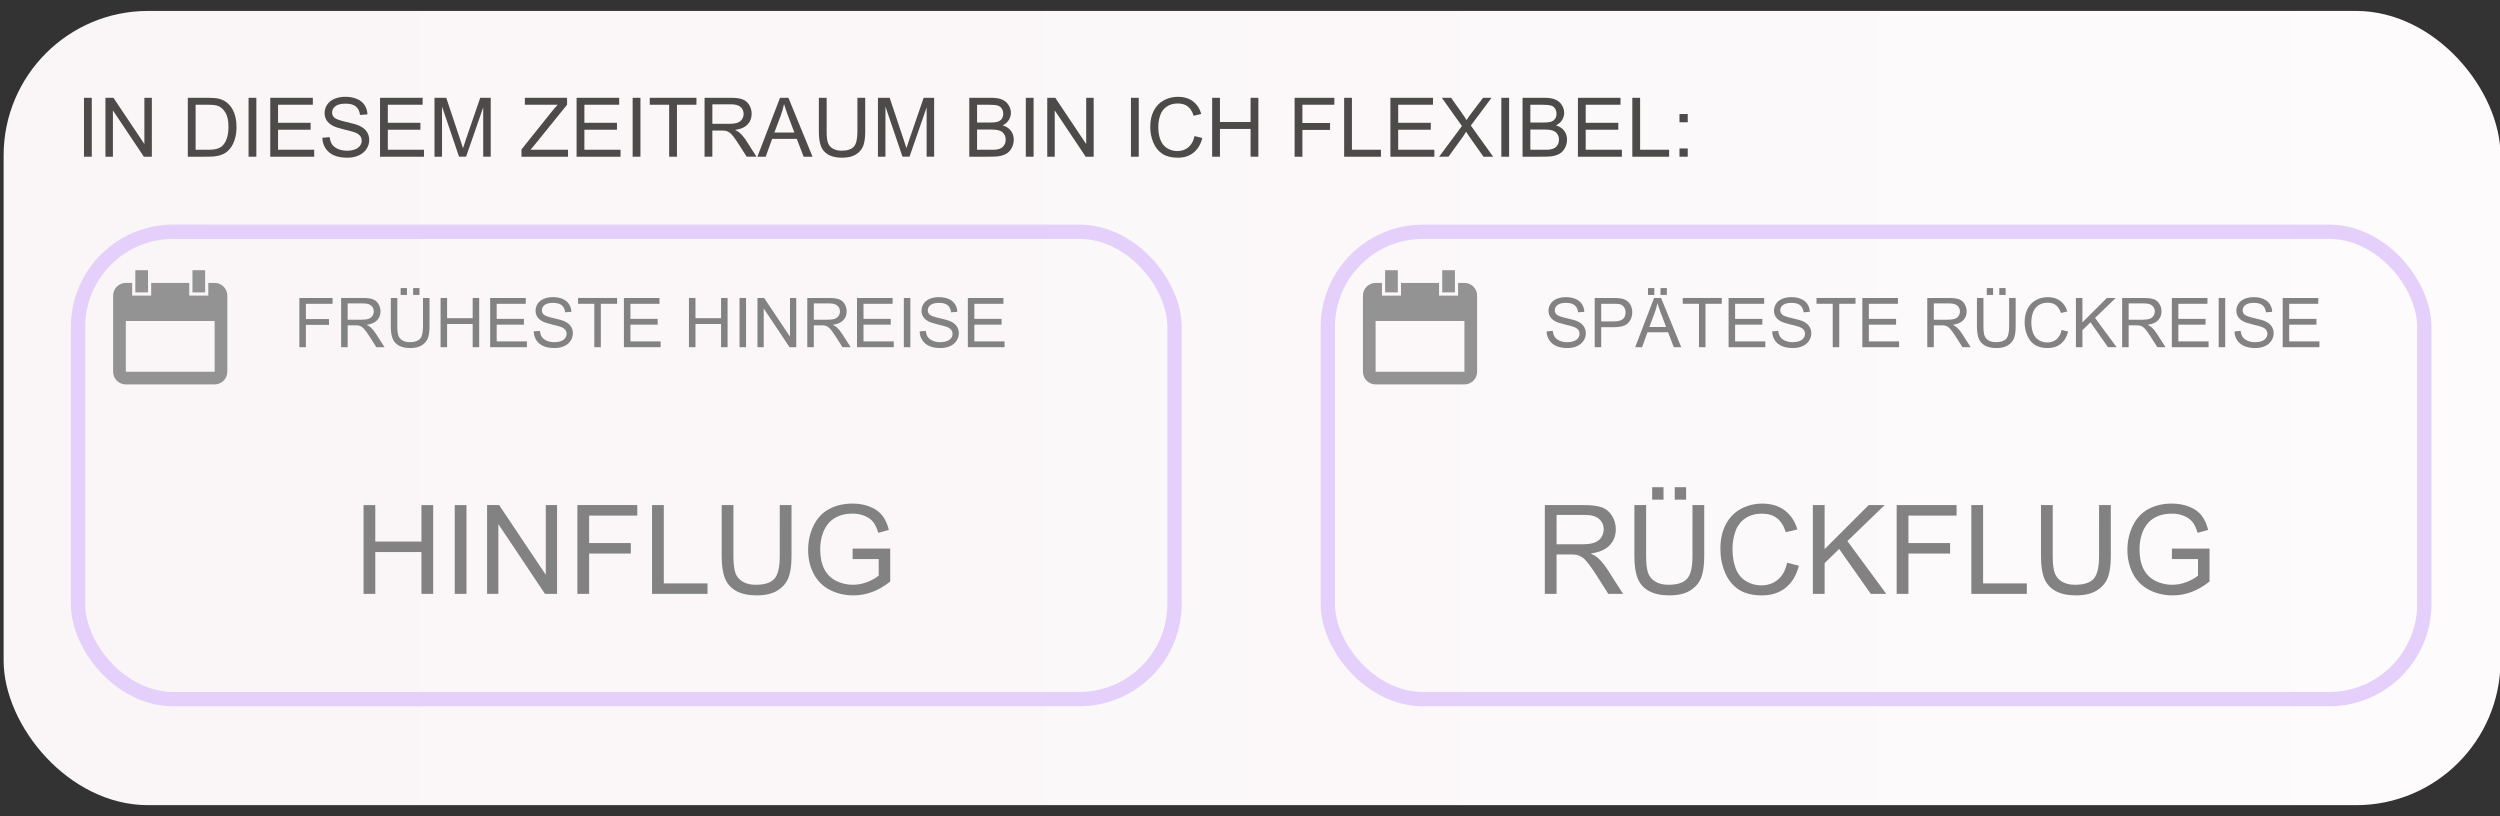 <?xml version="1.0" encoding="UTF-8" standalone="no"?>
<!-- Created with Inkscape (http://www.inkscape.org/) -->

<svg
   width="98mm"
   height="32mm"
   viewBox="0 0 98 32"
   version="1.1"
   id="svg8"
   inkscape:version="1.1 (c68e22c387, 2021-05-23)"
   sodipodi:docname="help1.svg"
   xmlns:inkscape="http://www.inkscape.org/namespaces/inkscape"
   xmlns:sodipodi="http://sodipodi.sourceforge.net/DTD/sodipodi-0.dtd"
   xmlns:xlink="http://www.w3.org/1999/xlink"
   xmlns="http://www.w3.org/2000/svg"
   xmlns:svg="http://www.w3.org/2000/svg"
   xmlns:rdf="http://www.w3.org/1999/02/22-rdf-syntax-ns#"
   xmlns:cc="http://creativecommons.org/ns#"
   xmlns:dc="http://purl.org/dc/elements/1.1/">
  <rect x="0" y="0" width="98" height="32" fill="#333333" stroke="none"/>
  <defs
     id="defs2">
    <linearGradient
       inkscape:collect="always"
       id="linearGradient23584">
      <stop
         style="stop-color:#faf5f7;stop-opacity:1"
         offset="0"
         id="stop23580" />
      <stop
         style="stop-color:#fdfbfc;stop-opacity:1"
         offset="1"
         id="stop23582" />
    </linearGradient>
    <rect
       x="65.714"
       y="-460.357"
       width="442.5"
       height="30.357"
       id="rect2513" />
    <pattern
       id="EMFhbasepattern"
       patternUnits="userSpaceOnUse"
       width="6"
       height="6"
       x="0"
       y="0" />
    <pattern
       id="EMFhbasepattern-3"
       patternUnits="userSpaceOnUse"
       width="6"
       height="6"
       x="0"
       y="0" />
    <rect
       x="65.714"
       y="-460.357"
       width="442.5"
       height="30.357"
       id="rect14352" />
    <rect
       x="65.714"
       y="-460.357"
       width="442.5"
       height="30.357"
       id="rect15695" />
    <rect
       x="65.714"
       y="-460.357"
       width="442.5"
       height="30.357"
       id="rect15873" />
    <rect
       x="65.714"
       y="-460.357"
       width="442.5"
       height="30.357"
       id="rect15875" />
    <linearGradient
       inkscape:collect="always"
       xlink:href="#linearGradient23584"
       id="linearGradient23586"
       x1="0.422"
       y1="281.925"
       x2="98.394"
       y2="281.925"
       gradientUnits="userSpaceOnUse"
       gradientTransform="matrix(1.72,0,0,1.72,13.114,-308.919)" />
  </defs>
  <sodipodi:namedview
     id="base"
     pagecolor="#ffffff"
     bordercolor="#666666"
     borderopacity="1.0"
     inkscape:pageopacity="0.0"
     inkscape:pageshadow="2"
     inkscape:zoom="2.8"
     inkscape:cx="106.78571"
     inkscape:cy="113.39286"
     inkscape:document-units="mm"
     inkscape:current-layer="layer1"
     showgrid="false"
     inkscape:window-width="2560"
     inkscape:window-height="1377"
     inkscape:window-x="-8"
     inkscape:window-y="-8"
     inkscape:window-maximized="1"
     showguides="true"
     inkscape:guide-bbox="true"
     inkscape:pagecheckerboard="0"
     inkscape:snap-global="false" />
  <g
     inkscape:label="Ebene 1"
     inkscape:groupmode="layer"
     id="layer1"
     transform="translate(0,-266)">
    <g
       id="g28250"
       transform="matrix(0.581,0,0,0.581,-7.899,179.823)">
      <rect
         style="fill:url(#linearGradient23586);fill-opacity:1;stroke:none;stroke-width:1.659;stroke-linecap:round;stroke-linejoin:round;stroke-opacity:1;paint-order:fill markers stroke"
         id="rect19677"
         width="168.464"
         height="53.587"
         x="13.84"
         y="149.063"
         ry="9.749" />
      <path
         id="path10394"
         d="m 28.077,167.413 h -0.428 v 0.856 H 26.364 v -0.856 h -2.568 v 0.856 h -1.284 v -0.856 h -0.428 c -0.471,0 -0.856,0.385 -0.856,0.856 v 5.137 c 0,0.471 0.385,0.856 0.856,0.856 h 5.993 c 0.471,0 0.856,-0.385 0.856,-0.856 v -5.137 c 0,-0.471 -0.385,-0.856 -0.856,-0.856 z m 0,5.993 h -5.993 v -3.424 h 5.993 z m -4.494,-6.849 H 22.726 v 1.498 h 0.856 z m 3.853,0 h -0.856 v 1.498 h 0.856 z"
         inkscape:connector-curvature="0"
         style="fill:#939393;fill-opacity:1;stroke-width:0.428" />
      <g
         aria-label="IN DIESEM ZEITRAUM BIN ICH FLEXIBEL:"
         transform="matrix(0.347,0,0,0.347,-4.059,313.641)"
         id="text2511"
         style="font-weight:300;font-size:16px;line-height:1.25;font-family:Nunito;-inkscape-font-specification:'Nunito Light';letter-spacing:0px;word-spacing:0px;white-space:pre;shape-inside:url(#rect2513);fill:#4d4a4a">
        <path
           d="m 67.207,-445.945 v -11.453 h 1.516 v 11.453 z"
           style="font-weight:normal;font-family:Arial;-inkscape-font-specification:Arial"
           id="path28674" />
        <path
           d="m 71.379,-445.945 v -11.453 h 1.555 l 6.016,8.992 v -8.992 h 1.453 v 11.453 h -1.555 l -6.016,-9 v 9 z"
           style="font-weight:normal;font-family:Arial;-inkscape-font-specification:Arial"
           id="path28676" />
        <path
           d="m 87.395,-445.945 v -11.453 h 3.945 q 1.336,0 2.039,0.164 0.984,0.227 1.68,0.82 0.906,0.766 1.352,1.961 0.453,1.188 0.453,2.719 0,1.305 -0.305,2.312 -0.305,1.008 -0.781,1.672 -0.477,0.656 -1.047,1.039 -0.562,0.375 -1.367,0.57 -0.797,0.195 -1.836,0.195 z m 1.516,-1.352 h 2.445 q 1.133,0 1.773,-0.211 0.648,-0.211 1.031,-0.594 0.539,-0.539 0.836,-1.445 0.305,-0.914 0.305,-2.211 0,-1.797 -0.594,-2.758 -0.586,-0.969 -1.43,-1.297 -0.609,-0.234 -1.961,-0.234 h -2.406 z"
           style="font-weight:normal;font-family:Arial;-inkscape-font-specification:Arial"
           id="path28678" />
        <path
           d="m 99.207,-445.945 v -11.453 h 1.516 v 11.453 z"
           style="font-weight:normal;font-family:Arial;-inkscape-font-specification:Arial"
           id="path28680" />
        <path
           d="m 103.426,-445.945 v -11.453 h 8.281 v 1.352 h -6.766 v 3.508 h 6.336 v 1.344 h -6.336 v 3.898 h 7.031 v 1.352 z"
           style="font-weight:normal;font-family:Arial;-inkscape-font-specification:Arial"
           id="path28682" />
        <path
           d="m 113.551,-449.625 1.43,-0.125 q 0.102,0.859 0.469,1.414 0.375,0.547 1.156,0.891 0.781,0.336 1.758,0.336 0.867,0 1.531,-0.258 0.664,-0.258 0.984,-0.703 0.328,-0.453 0.328,-0.984 0,-0.539 -0.312,-0.938 -0.312,-0.406 -1.031,-0.68 -0.461,-0.18 -2.039,-0.555 -1.578,-0.383 -2.211,-0.719 -0.82,-0.43 -1.227,-1.062 -0.398,-0.641 -0.398,-1.43 0,-0.867 0.492,-1.617 0.492,-0.758 1.438,-1.148 0.945,-0.391 2.102,-0.391 1.273,0 2.242,0.414 0.977,0.406 1.5,1.203 0.523,0.797 0.562,1.805 l -1.453,0.109 q -0.117,-1.086 -0.797,-1.641 -0.672,-0.555 -1.992,-0.555 -1.375,0 -2.008,0.508 -0.625,0.5 -0.625,1.211 0,0.617 0.445,1.016 0.438,0.398 2.281,0.82 1.852,0.414 2.539,0.727 1,0.461 1.477,1.172 0.477,0.703 0.477,1.625 0,0.914 -0.523,1.727 -0.523,0.805 -1.508,1.258 -0.977,0.445 -2.203,0.445 -1.555,0 -2.609,-0.453 -1.047,-0.453 -1.648,-1.359 -0.594,-0.914 -0.625,-2.062 z"
           style="font-weight:normal;font-family:Arial;-inkscape-font-specification:Arial"
           id="path28684" />
        <path
           d="m 124.77,-445.945 v -11.453 h 8.281 v 1.352 h -6.766 v 3.508 h 6.336 v 1.344 h -6.336 v 3.898 h 7.031 v 1.352 z"
           style="font-weight:normal;font-family:Arial;-inkscape-font-specification:Arial"
           id="path28686" />
        <path
           d="m 135.363,-445.945 v -11.453 h 2.281 l 2.711,8.109 q 0.375,1.133 0.547,1.695 0.195,-0.625 0.609,-1.836 l 2.742,-7.969 h 2.039 v 11.453 h -1.461 v -9.586 l -3.328,9.586 h -1.367 l -3.312,-9.75 v 9.75 z"
           style="font-weight:normal;font-family:Arial;-inkscape-font-specification:Arial"
           id="path28688" />
        <path
           d="m 152.27,-445.945 v -1.406 l 5.867,-7.336 q 0.625,-0.781 1.188,-1.359 h -6.391 v -1.352 h 8.203 v 1.352 l -6.43,7.945 -0.695,0.805 h 7.312 v 1.352 z"
           style="font-weight:normal;font-family:Arial;-inkscape-font-specification:Arial"
           id="path28690" />
        <path
           d="m 162.988,-445.945 v -11.453 h 8.281 v 1.352 h -6.766 v 3.508 h 6.336 v 1.344 h -6.336 v 3.898 h 7.031 v 1.352 z"
           style="font-weight:normal;font-family:Arial;-inkscape-font-specification:Arial"
           id="path28692" />
        <path
           d="m 173.887,-445.945 v -11.453 h 1.516 v 11.453 z"
           style="font-weight:normal;font-family:Arial;-inkscape-font-specification:Arial"
           id="path28694" />
        <path
           d="m 180.988,-445.945 v -10.102 h -3.773 v -1.352 h 9.078 v 1.352 h -3.789 v 10.102 z"
           style="font-weight:normal;font-family:Arial;-inkscape-font-specification:Arial"
           id="path28696" />
        <path
           d="m 187.871,-445.945 v -11.453 h 5.078 q 1.531,0 2.328,0.312 0.797,0.305 1.273,1.086 0.477,0.781 0.477,1.727 0,1.219 -0.789,2.055 -0.789,0.836 -2.438,1.062 0.602,0.289 0.914,0.57 0.664,0.609 1.258,1.523 l 1.992,3.117 h -1.906 l -1.516,-2.383 q -0.664,-1.031 -1.094,-1.578 -0.43,-0.547 -0.773,-0.766 -0.336,-0.219 -0.688,-0.305 -0.258,-0.055 -0.844,-0.055 h -1.758 v 5.086 z m 1.516,-6.398 h 3.258 q 1.039,0 1.625,-0.211 0.586,-0.219 0.891,-0.688 0.305,-0.477 0.305,-1.031 0,-0.812 -0.594,-1.336 -0.586,-0.523 -1.859,-0.523 h -3.625 z"
           style="font-weight:normal;font-family:Arial;-inkscape-font-specification:Arial"
           id="path28698" />
        <path
           d="m 198.145,-445.945 4.398,-11.453 h 1.633 l 4.688,11.453 h -1.727 l -1.336,-3.469 h -4.789 l -1.258,3.469 z m 3.305,-4.703 h 3.883 l -1.195,-3.172 q -0.547,-1.445 -0.812,-2.375 -0.219,1.102 -0.617,2.188 z"
           style="font-weight:normal;font-family:Arial;-inkscape-font-specification:Arial"
           id="path28700" />
        <path
           d="m 217.59,-457.398 h 1.516 v 6.617 q 0,1.727 -0.391,2.742 -0.391,1.016 -1.414,1.656 -1.016,0.633 -2.672,0.633 -1.609,0 -2.633,-0.555 -1.023,-0.555 -1.461,-1.602 -0.438,-1.055 -0.438,-2.875 v -6.617 h 1.516 v 6.609 q 0,1.492 0.273,2.203 0.281,0.703 0.953,1.086 0.68,0.383 1.656,0.383 1.672,0 2.383,-0.758 0.711,-0.758 0.711,-2.914 z"
           style="font-weight:normal;font-family:Arial;-inkscape-font-specification:Arial"
           id="path28702" />
        <path
           d="m 221.582,-445.945 v -11.453 h 2.281 l 2.711,8.109 q 0.375,1.133 0.547,1.695 0.195,-0.625 0.609,-1.836 l 2.742,-7.969 h 2.039 v 11.453 h -1.461 v -9.586 l -3.328,9.586 h -1.367 l -3.312,-9.75 v 9.75 z"
           style="font-weight:normal;font-family:Arial;-inkscape-font-specification:Arial"
           id="path28704" />
        <path
           d="m 239.34,-445.945 v -11.453 h 4.297 q 1.312,0 2.102,0.352 0.797,0.344 1.242,1.07 0.453,0.719 0.453,1.508 0,0.734 -0.398,1.383 -0.398,0.648 -1.203,1.047 1.039,0.305 1.594,1.039 0.562,0.734 0.562,1.734 0,0.805 -0.344,1.5 -0.336,0.688 -0.836,1.062 -0.5,0.375 -1.258,0.57 -0.75,0.188 -1.844,0.188 z m 1.516,-6.641 h 2.477 q 1.008,0 1.445,-0.133 0.578,-0.172 0.867,-0.57 0.297,-0.398 0.297,-1 0,-0.57 -0.273,-1 -0.273,-0.438 -0.781,-0.594 -0.508,-0.164 -1.742,-0.164 h -2.289 z m 0,5.289 h 2.852 q 0.734,0 1.031,-0.055 0.523,-0.094 0.875,-0.312 0.352,-0.219 0.578,-0.633 0.227,-0.422 0.227,-0.969 0,-0.641 -0.328,-1.109 -0.328,-0.477 -0.914,-0.664 -0.578,-0.195 -1.672,-0.195 h -2.648 z"
           style="font-weight:normal;font-family:Arial;-inkscape-font-specification:Arial"
           id="path28706" />
        <path
           d="m 250.332,-445.945 v -11.453 h 1.516 v 11.453 z"
           style="font-weight:normal;font-family:Arial;-inkscape-font-specification:Arial"
           id="path28708" />
        <path
           d="m 254.504,-445.945 v -11.453 h 1.555 l 6.016,8.992 v -8.992 h 1.453 v 11.453 h -1.555 l -6.016,-9 v 9 z"
           style="font-weight:normal;font-family:Arial;-inkscape-font-specification:Arial"
           id="path28710" />
        <path
           d="m 270.777,-445.945 v -11.453 h 1.516 v 11.453 z"
           style="font-weight:normal;font-family:Arial;-inkscape-font-specification:Arial"
           id="path28712" />
        <path
           d="m 283.137,-449.961 1.516,0.383 q -0.477,1.867 -1.719,2.852 -1.234,0.977 -3.023,0.977 -1.852,0 -3.016,-0.75 -1.156,-0.758 -1.766,-2.188 -0.602,-1.43 -0.602,-3.07 0,-1.789 0.68,-3.117 0.688,-1.336 1.945,-2.023 1.266,-0.695 2.781,-0.695 1.719,0 2.891,0.875 1.172,0.875 1.633,2.461 l -1.492,0.352 q -0.398,-1.25 -1.156,-1.82 -0.758,-0.57 -1.906,-0.57 -1.32,0 -2.211,0.633 -0.883,0.633 -1.242,1.703 -0.359,1.062 -0.359,2.195 0,1.461 0.422,2.555 0.43,1.086 1.328,1.625 0.898,0.539 1.945,0.539 1.273,0 2.156,-0.734 0.883,-0.734 1.195,-2.18 z"
           style="font-weight:normal;font-family:Arial;-inkscape-font-specification:Arial"
           id="path28714" />
        <path
           d="m 286.566,-445.945 v -11.453 h 1.516 v 4.703 h 5.953 v -4.703 h 1.516 v 11.453 h -1.516 v -5.398 h -5.953 v 5.398 z"
           style="font-weight:normal;font-family:Arial;-inkscape-font-specification:Arial"
           id="path28716" />
        <path
           d="m 302.598,-445.945 v -11.453 h 7.727 v 1.352 h -6.211 v 3.547 h 5.375 v 1.352 h -5.375 v 5.203 z"
           style="font-weight:normal;font-family:Arial;-inkscape-font-specification:Arial"
           id="path28718" />
        <path
           d="m 312.23,-445.945 v -11.453 h 1.516 v 10.102 h 5.641 v 1.352 z"
           style="font-weight:normal;font-family:Arial;-inkscape-font-specification:Arial"
           id="path28720" />
        <path
           d="m 321.223,-445.945 v -11.453 h 8.281 v 1.352 h -6.766 v 3.508 h 6.336 v 1.344 h -6.336 v 3.898 h 7.031 v 1.352 z"
           style="font-weight:normal;font-family:Arial;-inkscape-font-specification:Arial"
           id="path28722" />
        <path
           d="m 330.699,-445.945 4.43,-5.969 -3.906,-5.484 h 1.805 l 2.078,2.938 q 0.648,0.914 0.922,1.406 0.383,-0.625 0.906,-1.305 l 2.305,-3.039 h 1.648 l -4.023,5.398 4.336,6.055 h -1.875 l -2.883,-4.086 q -0.242,-0.352 -0.5,-0.766 -0.383,0.625 -0.547,0.859 l -2.875,3.992 z"
           style="font-weight:normal;font-family:Arial;-inkscape-font-specification:Arial"
           id="path28724" />
        <path
           d="m 342.793,-445.945 v -11.453 h 1.516 v 11.453 z"
           style="font-weight:normal;font-family:Arial;-inkscape-font-specification:Arial"
           id="path28726" />
        <path
           d="m 346.918,-445.945 v -11.453 h 4.297 q 1.312,0 2.102,0.352 0.797,0.344 1.242,1.07 0.453,0.719 0.453,1.508 0,0.734 -0.398,1.383 -0.398,0.648 -1.203,1.047 1.039,0.305 1.594,1.039 0.562,0.734 0.562,1.734 0,0.805 -0.344,1.5 -0.336,0.688 -0.836,1.062 -0.5,0.375 -1.258,0.57 -0.75,0.188 -1.844,0.188 z m 1.516,-6.641 h 2.477 q 1.008,0 1.445,-0.133 0.578,-0.172 0.867,-0.57 0.297,-0.398 0.297,-1 0,-0.57 -0.273,-1 -0.273,-0.438 -0.781,-0.594 -0.508,-0.164 -1.742,-0.164 h -2.289 z m 0,5.289 h 2.852 q 0.734,0 1.031,-0.055 0.523,-0.094 0.875,-0.312 0.352,-0.219 0.578,-0.633 0.227,-0.422 0.227,-0.969 0,-0.641 -0.328,-1.109 -0.328,-0.477 -0.914,-0.664 -0.578,-0.195 -1.672,-0.195 h -2.648 z"
           style="font-weight:normal;font-family:Arial;-inkscape-font-specification:Arial"
           id="path28728" />
        <path
           d="m 357.684,-445.945 v -11.453 h 8.281 v 1.352 h -6.766 v 3.508 h 6.336 v 1.344 h -6.336 v 3.898 h 7.031 v 1.352 z"
           style="font-weight:normal;font-family:Arial;-inkscape-font-specification:Arial"
           id="path28730" />
        <path
           d="m 368.262,-445.945 v -11.453 h 1.516 v 10.102 h 5.641 v 1.352 z"
           style="font-weight:normal;font-family:Arial;-inkscape-font-specification:Arial"
           id="path28732" />
        <path
           d="m 377.434,-452.641 v -1.602 h 1.602 v 1.602 z m 0,6.695 v -1.602 h 1.602 v 1.602 z"
           style="font-weight:normal;font-family:Arial;-inkscape-font-specification:Arial"
           id="path28734" />
      </g>
      <rect
         style="fill:none;fill-opacity:1;stroke:#e4d0fa;stroke-width:0.965;stroke-linecap:round;stroke-linejoin:round;stroke-opacity:1;paint-order:fill markers stroke"
         id="rect10520"
         width="73.981"
         height="31.533"
         x="18.86"
         y="163.962"
         ry="6.426" />
      <g
         aria-label="FRÜHESTE HINREISE"
         transform="matrix(0.29,0,0,0.29,14.356,301.075)"
         id="text14350"
         style="font-weight:300;font-size:16px;line-height:1.25;font-family:Nunito;-inkscape-font-specification:'Nunito Light';letter-spacing:0px;word-spacing:0px;white-space:pre;shape-inside:url(#rect14352);fill:#828282">
        <path
           d="m 67.027,-445.945 v -11.453 h 7.727 v 1.352 h -6.211 v 3.547 h 5.375 v 1.352 h -5.375 v 5.203 z"
           style="font-weight:normal;font-family:Arial;-inkscape-font-specification:Arial"
           id="path28854" />
        <path
           d="m 76.746,-445.945 v -11.453 h 5.078 q 1.531,0 2.328,0.312 0.797,0.305 1.273,1.086 0.477,0.781 0.477,1.727 0,1.219 -0.789,2.055 -0.789,0.836 -2.438,1.062 0.602,0.289 0.914,0.57 0.664,0.609 1.258,1.523 l 1.992,3.117 h -1.906 l -1.516,-2.383 q -0.664,-1.031 -1.094,-1.578 -0.43,-0.547 -0.773,-0.766 -0.336,-0.219 -0.688,-0.305 -0.258,-0.055 -0.844,-0.055 h -1.758 v 5.086 z m 1.516,-6.398 h 3.258 q 1.039,0 1.625,-0.211 0.586,-0.219 0.891,-0.688 0.305,-0.477 0.305,-1.031 0,-0.812 -0.594,-1.336 -0.586,-0.523 -1.859,-0.523 h -3.625 z"
           style="font-weight:normal;font-family:Arial;-inkscape-font-specification:Arial"
           id="path28856" />
        <path
           d="m 95.793,-457.398 h 1.516 v 6.617 q 0,1.727 -0.391,2.742 -0.391,1.016 -1.414,1.656 -1.016,0.633 -2.672,0.633 -1.609,0 -2.633,-0.555 -1.023,-0.555 -1.461,-1.602 -0.438,-1.055 -0.438,-2.875 v -6.617 h 1.516 v 6.609 q 0,1.492 0.273,2.203 0.281,0.703 0.953,1.086 0.68,0.383 1.656,0.383 1.672,0 2.383,-0.758 0.711,-0.758 0.711,-2.914 z m -5.203,-0.703 v -1.602 h 1.469 v 1.602 z m 2.914,0 v -1.602 h 1.469 v 1.602 z"
           style="font-weight:normal;font-family:Arial;-inkscape-font-specification:Arial"
           id="path28858" />
        <path
           d="m 99.879,-445.945 v -11.453 h 1.516 v 4.703 h 5.953 v -4.703 h 1.516 v 11.453 h -1.516 v -5.398 h -5.953 v 5.398 z"
           style="font-weight:normal;font-family:Arial;-inkscape-font-specification:Arial"
           id="path28860" />
        <path
           d="m 111.418,-445.945 v -11.453 h 8.281 v 1.352 h -6.766 v 3.508 h 6.336 v 1.344 h -6.336 v 3.898 h 7.031 v 1.352 z"
           style="font-weight:normal;font-family:Arial;-inkscape-font-specification:Arial"
           id="path28862" />
        <path
           d="m 121.543,-449.625 1.43,-0.125 q 0.102,0.859 0.469,1.414 0.375,0.547 1.156,0.891 0.781,0.336 1.758,0.336 0.867,0 1.531,-0.258 0.664,-0.258 0.984,-0.703 0.328,-0.453 0.328,-0.984 0,-0.539 -0.312,-0.938 -0.312,-0.406 -1.031,-0.68 -0.461,-0.18 -2.039,-0.555 -1.578,-0.383 -2.211,-0.719 -0.82,-0.43 -1.227,-1.062 -0.398,-0.641 -0.398,-1.43 0,-0.867 0.492,-1.617 0.492,-0.758 1.438,-1.148 0.945,-0.391 2.102,-0.391 1.273,0 2.242,0.414 0.977,0.406 1.5,1.203 0.523,0.797 0.562,1.805 l -1.453,0.109 q -0.117,-1.086 -0.797,-1.641 -0.672,-0.555 -1.992,-0.555 -1.375,0 -2.008,0.508 -0.625,0.5 -0.625,1.211 0,0.617 0.445,1.016 0.438,0.398 2.281,0.82 1.852,0.414 2.539,0.727 1,0.461 1.477,1.172 0.477,0.703 0.477,1.625 0,0.914 -0.523,1.727 -0.523,0.805 -1.508,1.258 -0.977,0.445 -2.203,0.445 -1.555,0 -2.609,-0.453 -1.047,-0.453 -1.648,-1.359 -0.594,-0.914 -0.625,-2.062 z"
           style="font-weight:normal;font-family:Arial;-inkscape-font-specification:Arial"
           id="path28864" />
        <path
           d="m 135.645,-445.945 v -10.102 h -3.773 v -1.352 h 9.078 v 1.352 h -3.789 v 10.102 z"
           style="font-weight:normal;font-family:Arial;-inkscape-font-specification:Arial"
           id="path28866" />
        <path
           d="m 142.535,-445.945 v -11.453 h 8.281 v 1.352 h -6.766 v 3.508 h 6.336 v 1.344 h -6.336 v 3.898 h 7.031 v 1.352 z"
           style="font-weight:normal;font-family:Arial;-inkscape-font-specification:Arial"
           id="path28868" />
        <path
           d="m 157.668,-445.945 v -11.453 h 1.516 v 4.703 h 5.953 v -4.703 h 1.516 v 11.453 h -1.516 v -5.398 h -5.953 v 5.398 z"
           style="font-weight:normal;font-family:Arial;-inkscape-font-specification:Arial"
           id="path28870" />
        <path
           d="m 169.434,-445.945 v -11.453 h 1.516 v 11.453 z"
           style="font-weight:normal;font-family:Arial;-inkscape-font-specification:Arial"
           id="path28872" />
        <path
           d="m 173.605,-445.945 v -11.453 h 1.555 l 6.016,8.992 v -8.992 h 1.453 v 11.453 h -1.555 l -6.016,-9 v 9 z"
           style="font-weight:normal;font-family:Arial;-inkscape-font-specification:Arial"
           id="path28874" />
        <path
           d="m 185.199,-445.945 v -11.453 h 5.078 q 1.531,0 2.328,0.312 0.797,0.305 1.273,1.086 0.477,0.781 0.477,1.727 0,1.219 -0.789,2.055 -0.789,0.836 -2.438,1.062 0.602,0.289 0.914,0.57 0.664,0.609 1.258,1.523 l 1.992,3.117 h -1.906 l -1.516,-2.383 q -0.664,-1.031 -1.094,-1.578 -0.43,-0.547 -0.773,-0.766 -0.336,-0.219 -0.688,-0.305 -0.258,-0.055 -0.844,-0.055 h -1.758 v 5.086 z m 1.516,-6.398 h 3.258 q 1.039,0 1.625,-0.211 0.586,-0.219 0.891,-0.688 0.305,-0.477 0.305,-1.031 0,-0.812 -0.594,-1.336 -0.586,-0.523 -1.859,-0.523 h -3.625 z"
           style="font-weight:normal;font-family:Arial;-inkscape-font-specification:Arial"
           id="path28876" />
        <path
           d="m 196.762,-445.945 v -11.453 h 8.281 v 1.352 h -6.766 v 3.508 h 6.336 v 1.344 h -6.336 v 3.898 h 7.031 v 1.352 z"
           style="font-weight:normal;font-family:Arial;-inkscape-font-specification:Arial"
           id="path28878" />
        <path
           d="m 207.66,-445.945 v -11.453 h 1.516 v 11.453 z"
           style="font-weight:normal;font-family:Arial;-inkscape-font-specification:Arial"
           id="path28880" />
        <path
           d="m 211.332,-449.625 1.43,-0.125 q 0.102,0.859 0.469,1.414 0.375,0.547 1.156,0.891 0.781,0.336 1.758,0.336 0.867,0 1.531,-0.258 0.664,-0.258 0.984,-0.703 0.328,-0.453 0.328,-0.984 0,-0.539 -0.312,-0.938 -0.312,-0.406 -1.031,-0.68 -0.461,-0.18 -2.039,-0.555 -1.578,-0.383 -2.211,-0.719 -0.82,-0.43 -1.227,-1.062 -0.398,-0.641 -0.398,-1.43 0,-0.867 0.492,-1.617 0.492,-0.758 1.438,-1.148 0.945,-0.391 2.102,-0.391 1.273,0 2.242,0.414 0.977,0.406 1.5,1.203 0.523,0.797 0.562,1.805 l -1.453,0.109 q -0.117,-1.086 -0.797,-1.641 -0.672,-0.555 -1.992,-0.555 -1.375,0 -2.008,0.508 -0.625,0.5 -0.625,1.211 0,0.617 0.445,1.016 0.438,0.398 2.281,0.82 1.852,0.414 2.539,0.727 1,0.461 1.477,1.172 0.477,0.703 0.477,1.625 0,0.914 -0.523,1.727 -0.523,0.805 -1.508,1.258 -0.977,0.445 -2.203,0.445 -1.555,0 -2.609,-0.453 -1.047,-0.453 -1.648,-1.359 -0.594,-0.914 -0.625,-2.062 z"
           style="font-weight:normal;font-family:Arial;-inkscape-font-specification:Arial"
           id="path28882" />
        <path
           d="m 222.551,-445.945 v -11.453 h 8.281 v 1.352 h -6.766 v 3.508 h 6.336 v 1.344 h -6.336 v 3.898 h 7.031 v 1.352 z"
           style="font-weight:normal;font-family:Arial;-inkscape-font-specification:Arial"
           id="path28884" />
      </g>
      <g
         aria-label="HINFLUG"
         transform="matrix(0.523,0,0,0.523,3.085,421.623)"
         id="text15693"
         style="font-weight:300;font-size:16px;line-height:1.25;font-family:Nunito;-inkscape-font-specification:'Nunito Light';letter-spacing:0px;word-spacing:0px;white-space:pre;shape-inside:url(#rect15695);fill:#828282">
        <path
           d="m 66.996,-445.945 v -11.453 h 1.516 v 4.703 h 5.953 v -4.703 h 1.516 v 11.453 h -1.516 v -5.398 h -5.953 v 5.398 z"
           style="font-weight:normal;font-family:Arial;-inkscape-font-specification:Arial"
           id="path28958" />
        <path
           d="m 78.762,-445.945 v -11.453 h 1.516 v 11.453 z"
           style="font-weight:normal;font-family:Arial;-inkscape-font-specification:Arial"
           id="path28960" />
        <path
           d="m 82.934,-445.945 v -11.453 h 1.555 l 6.016,8.992 v -8.992 h 1.453 v 11.453 h -1.555 l -6.016,-9 v 9 z"
           style="font-weight:normal;font-family:Arial;-inkscape-font-specification:Arial"
           id="path28962" />
        <path
           d="m 94.582,-445.945 v -11.453 h 7.727 v 1.352 h -6.211 v 3.547 h 5.375 v 1.352 h -5.375 v 5.203 z"
           style="font-weight:normal;font-family:Arial;-inkscape-font-specification:Arial"
           id="path28964" />
        <path
           d="m 104.215,-445.945 v -11.453 h 1.516 v 10.102 h 5.641 v 1.352 z"
           style="font-weight:normal;font-family:Arial;-inkscape-font-specification:Arial"
           id="path28966" />
        <path
           d="m 120.691,-457.398 h 1.516 v 6.617 q 0,1.727 -0.391,2.742 -0.391,1.016 -1.414,1.656 -1.016,0.633 -2.672,0.633 -1.609,0 -2.633,-0.555 -1.023,-0.555 -1.461,-1.602 -0.438,-1.055 -0.438,-2.875 v -6.617 h 1.516 v 6.609 q 0,1.492 0.273,2.203 0.281,0.703 0.953,1.086 0.68,0.383 1.656,0.383 1.672,0 2.383,-0.758 0.711,-0.758 0.711,-2.914 z"
           style="font-weight:normal;font-family:Arial;-inkscape-font-specification:Arial"
           id="path28968" />
        <path
           d="m 130.09,-450.438 v -1.344 l 4.852,-0.008 v 4.25 q -1.117,0.891 -2.305,1.344 -1.188,0.445 -2.438,0.445 -1.688,0 -3.07,-0.719 -1.375,-0.727 -2.078,-2.094 -0.703,-1.367 -0.703,-3.055 0,-1.672 0.695,-3.117 0.703,-1.453 2.016,-2.156 1.312,-0.703 3.023,-0.703 1.242,0 2.242,0.406 1.008,0.398 1.578,1.117 0.57,0.719 0.867,1.875 l -1.367,0.375 q -0.258,-0.875 -0.641,-1.375 -0.383,-0.5 -1.094,-0.797 -0.711,-0.305 -1.578,-0.305 -1.039,0 -1.797,0.32 -0.758,0.312 -1.227,0.828 -0.461,0.516 -0.719,1.133 -0.438,1.062 -0.438,2.305 0,1.531 0.523,2.562 0.531,1.031 1.539,1.531 1.008,0.5 2.141,0.5 0.984,0 1.922,-0.375 0.938,-0.383 1.422,-0.812 v -2.133 z"
           style="font-weight:normal;font-family:Arial;-inkscape-font-specification:Arial"
           id="path28970" />
      </g>
      <path
         id="path15861"
         d="m 112.4,167.413 h -0.428 v 0.856 h -1.284 v -0.856 h -2.568 v 0.856 h -1.284 v -0.856 h -0.428 c -0.471,0 -0.856,0.385 -0.856,0.856 v 5.137 c 0,0.471 0.385,0.856 0.856,0.856 h 5.993 c 0.471,0 0.856,-0.385 0.856,-0.856 v -5.137 c 0,-0.471 -0.385,-0.856 -0.856,-0.856 z m 0,5.993 h -5.993 v -3.424 h 5.993 z m -4.494,-6.849 h -0.856 v 1.498 h 0.856 z m 3.853,0 h -0.856 v 1.498 h 0.856 z"
         inkscape:connector-curvature="0"
         style="fill:#939393;fill-opacity:1;stroke-width:0.428" />
      <rect
         style="fill:none;fill-opacity:1;stroke:#e4d0fa;stroke-width:0.965;stroke-linecap:round;stroke-linejoin:round;stroke-opacity:1;paint-order:fill markers stroke"
         id="rect15863"
         width="73.981"
         height="31.533"
         x="103.183"
         y="163.962"
         ry="6.426" />
      <g
         aria-label="SPÄTESTE RÜCKREISE"
         transform="matrix(0.29,0,0,0.29,98.68,301.075)"
         id="text15867"
         style="font-weight:300;font-size:16px;line-height:1.25;font-family:Nunito;-inkscape-font-specification:'Nunito Light';letter-spacing:0px;word-spacing:0px;white-space:pre;shape-inside:url(#rect15873);fill:#828282">
        <path
           d="m 66.434,-449.625 1.43,-0.125 q 0.102,0.859 0.469,1.414 0.375,0.547 1.156,0.891 0.781,0.336 1.758,0.336 0.867,0 1.531,-0.258 0.664,-0.258 0.984,-0.703 0.328,-0.453 0.328,-0.984 0,-0.539 -0.312,-0.938 -0.312,-0.406 -1.031,-0.68 -0.461,-0.18 -2.039,-0.555 -1.578,-0.383 -2.211,-0.719 -0.82,-0.43 -1.227,-1.062 -0.398,-0.641 -0.398,-1.43 0,-0.867 0.492,-1.617 0.492,-0.758 1.438,-1.148 0.945,-0.391 2.102,-0.391 1.273,0 2.242,0.414 0.977,0.406 1.5,1.203 0.523,0.797 0.562,1.805 l -1.453,0.109 q -0.117,-1.086 -0.797,-1.641 -0.672,-0.555 -1.992,-0.555 -1.375,0 -2.008,0.508 -0.625,0.5 -0.625,1.211 0,0.617 0.445,1.016 0.438,0.398 2.281,0.82 1.852,0.414 2.539,0.727 1,0.461 1.477,1.172 0.477,0.703 0.477,1.625 0,0.914 -0.523,1.727 -0.523,0.805 -1.508,1.258 -0.977,0.445 -2.203,0.445 -1.555,0 -2.609,-0.453 -1.047,-0.453 -1.648,-1.359 -0.594,-0.914 -0.625,-2.062 z"
           style="font-weight:normal;font-family:Arial;-inkscape-font-specification:Arial"
           id="path28905" />
        <path
           d="m 77.621,-445.945 v -11.453 h 4.32 q 1.141,0 1.742,0.109 0.844,0.141 1.414,0.539 0.57,0.391 0.914,1.102 0.352,0.711 0.352,1.562 0,1.461 -0.93,2.477 -0.93,1.008 -3.359,1.008 h -2.938 v 4.656 z m 1.516,-6.008 h 2.961 q 1.469,0 2.086,-0.547 0.617,-0.547 0.617,-1.539 0,-0.719 -0.367,-1.227 -0.359,-0.516 -0.953,-0.68 -0.383,-0.102 -1.414,-0.102 h -2.93 z"
           style="font-weight:normal;font-family:Arial;-inkscape-font-specification:Arial"
           id="path28907" />
        <path
           d="m 87.035,-445.945 4.398,-11.453 h 1.633 l 4.688,11.453 h -1.727 l -1.336,-3.469 h -4.789 l -1.258,3.469 z m 3.305,-4.703 h 3.883 l -1.195,-3.172 q -0.547,-1.445 -0.812,-2.375 -0.219,1.102 -0.617,2.188 z m -0.32,-7.453 v -1.602 h 1.469 v 1.602 z m 2.914,0 v -1.602 h 1.469 v 1.602 z"
           style="font-weight:normal;font-family:Arial;-inkscape-font-specification:Arial"
           id="path28909" />
        <path
           d="m 101.879,-445.945 v -10.102 h -3.773 v -1.352 h 9.078 v 1.352 h -3.789 v 10.102 z"
           style="font-weight:normal;font-family:Arial;-inkscape-font-specification:Arial"
           id="path28911" />
        <path
           d="m 108.77,-445.945 v -11.453 h 8.281 v 1.352 h -6.766 v 3.508 h 6.336 v 1.344 h -6.336 v 3.898 h 7.031 v 1.352 z"
           style="font-weight:normal;font-family:Arial;-inkscape-font-specification:Arial"
           id="path28913" />
        <path
           d="m 118.895,-449.625 1.43,-0.125 q 0.102,0.859 0.469,1.414 0.375,0.547 1.156,0.891 0.781,0.336 1.758,0.336 0.867,0 1.531,-0.258 0.664,-0.258 0.984,-0.703 0.328,-0.453 0.328,-0.984 0,-0.539 -0.312,-0.938 -0.312,-0.406 -1.031,-0.68 -0.461,-0.18 -2.039,-0.555 -1.578,-0.383 -2.211,-0.719 -0.82,-0.43 -1.227,-1.062 -0.398,-0.641 -0.398,-1.43 0,-0.867 0.492,-1.617 0.492,-0.758 1.438,-1.148 0.945,-0.391 2.102,-0.391 1.273,0 2.242,0.414 0.977,0.406 1.5,1.203 0.523,0.797 0.562,1.805 l -1.453,0.109 q -0.117,-1.086 -0.797,-1.641 -0.672,-0.555 -1.992,-0.555 -1.375,0 -2.008,0.508 -0.625,0.5 -0.625,1.211 0,0.617 0.445,1.016 0.438,0.398 2.281,0.82 1.852,0.414 2.539,0.727 1,0.461 1.477,1.172 0.477,0.703 0.477,1.625 0,0.914 -0.523,1.727 -0.523,0.805 -1.508,1.258 -0.977,0.445 -2.203,0.445 -1.555,0 -2.609,-0.453 -1.047,-0.453 -1.648,-1.359 -0.594,-0.914 -0.625,-2.062 z"
           style="font-weight:normal;font-family:Arial;-inkscape-font-specification:Arial"
           id="path28915" />
        <path
           d="m 132.996,-445.945 v -10.102 h -3.773 v -1.352 h 9.078 v 1.352 h -3.789 v 10.102 z"
           style="font-weight:normal;font-family:Arial;-inkscape-font-specification:Arial"
           id="path28917" />
        <path
           d="m 139.887,-445.945 v -11.453 h 8.281 v 1.352 h -6.766 v 3.508 h 6.336 v 1.344 h -6.336 v 3.898 h 7.031 v 1.352 z"
           style="font-weight:normal;font-family:Arial;-inkscape-font-specification:Arial"
           id="path28919" />
        <path
           d="m 154.996,-445.945 v -11.453 h 5.078 q 1.531,0 2.328,0.312 0.797,0.305 1.273,1.086 0.477,0.781 0.477,1.727 0,1.219 -0.789,2.055 -0.789,0.836 -2.438,1.062 0.602,0.289 0.914,0.57 0.664,0.609 1.258,1.523 l 1.992,3.117 h -1.906 l -1.516,-2.383 q -0.664,-1.031 -1.094,-1.578 -0.43,-0.547 -0.773,-0.766 -0.336,-0.219 -0.688,-0.305 -0.258,-0.055 -0.844,-0.055 h -1.758 v 5.086 z m 1.516,-6.398 h 3.258 q 1.039,0 1.625,-0.211 0.586,-0.219 0.891,-0.688 0.305,-0.477 0.305,-1.031 0,-0.812 -0.594,-1.336 -0.586,-0.523 -1.859,-0.523 h -3.625 z"
           style="font-weight:normal;font-family:Arial;-inkscape-font-specification:Arial"
           id="path28921" />
        <path
           d="m 174.043,-457.398 h 1.516 v 6.617 q 0,1.727 -0.391,2.742 -0.391,1.016 -1.414,1.656 -1.016,0.633 -2.672,0.633 -1.609,0 -2.633,-0.555 -1.023,-0.555 -1.461,-1.602 -0.438,-1.055 -0.438,-2.875 v -6.617 h 1.516 v 6.609 q 0,1.492 0.273,2.203 0.281,0.703 0.953,1.086 0.68,0.383 1.656,0.383 1.672,0 2.383,-0.758 0.711,-0.758 0.711,-2.914 z m -5.203,-0.703 v -1.602 h 1.469 v 1.602 z m 2.914,0 v -1.602 h 1.469 v 1.602 z"
           style="font-weight:normal;font-family:Arial;-inkscape-font-specification:Arial"
           id="path28923" />
        <path
           d="m 186.254,-449.961 1.516,0.383 q -0.477,1.867 -1.719,2.852 -1.234,0.977 -3.023,0.977 -1.852,0 -3.016,-0.75 -1.156,-0.758 -1.766,-2.188 -0.602,-1.43 -0.602,-3.07 0,-1.789 0.68,-3.117 0.688,-1.336 1.945,-2.023 1.266,-0.695 2.781,-0.695 1.719,0 2.891,0.875 1.172,0.875 1.633,2.461 l -1.492,0.352 q -0.398,-1.25 -1.156,-1.82 -0.758,-0.57 -1.906,-0.57 -1.32,0 -2.211,0.633 -0.883,0.633 -1.242,1.703 -0.359,1.062 -0.359,2.195 0,1.461 0.422,2.555 0.43,1.086 1.328,1.625 0.898,0.539 1.945,0.539 1.273,0 2.156,-0.734 0.883,-0.734 1.195,-2.18 z"
           style="font-weight:normal;font-family:Arial;-inkscape-font-specification:Arial"
           id="path28925" />
        <path
           d="m 189.574,-445.945 v -11.453 h 1.516 v 5.68 l 5.688,-5.68 h 2.055 l -4.805,4.641 5.016,6.812 h -2 l -4.078,-5.797 -1.875,1.828 v 3.969 z"
           style="font-weight:normal;font-family:Arial;-inkscape-font-specification:Arial"
           id="path28927" />
        <path
           d="m 200.332,-445.945 v -11.453 h 5.078 q 1.531,0 2.328,0.312 0.797,0.305 1.273,1.086 0.477,0.781 0.477,1.727 0,1.219 -0.789,2.055 -0.789,0.836 -2.438,1.062 0.602,0.289 0.914,0.57 0.664,0.609 1.258,1.523 l 1.992,3.117 h -1.906 l -1.516,-2.383 q -0.664,-1.031 -1.094,-1.578 -0.43,-0.547 -0.773,-0.766 -0.336,-0.219 -0.688,-0.305 -0.258,-0.055 -0.844,-0.055 h -1.758 v 5.086 z m 1.516,-6.398 h 3.258 q 1.039,0 1.625,-0.211 0.586,-0.219 0.891,-0.688 0.305,-0.477 0.305,-1.031 0,-0.812 -0.594,-1.336 -0.586,-0.523 -1.859,-0.523 h -3.625 z"
           style="font-weight:normal;font-family:Arial;-inkscape-font-specification:Arial"
           id="path28929" />
        <path
           d="m 211.895,-445.945 v -11.453 h 8.281 v 1.352 h -6.766 v 3.508 h 6.336 v 1.344 h -6.336 v 3.898 h 7.031 v 1.352 z"
           style="font-weight:normal;font-family:Arial;-inkscape-font-specification:Arial"
           id="path28931" />
        <path
           d="m 222.793,-445.945 v -11.453 h 1.516 v 11.453 z"
           style="font-weight:normal;font-family:Arial;-inkscape-font-specification:Arial"
           id="path28933" />
        <path
           d="m 226.465,-449.625 1.43,-0.125 q 0.102,0.859 0.469,1.414 0.375,0.547 1.156,0.891 0.781,0.336 1.758,0.336 0.867,0 1.531,-0.258 0.664,-0.258 0.984,-0.703 0.328,-0.453 0.328,-0.984 0,-0.539 -0.312,-0.938 -0.312,-0.406 -1.031,-0.68 -0.461,-0.18 -2.039,-0.555 -1.578,-0.383 -2.211,-0.719 -0.82,-0.43 -1.227,-1.062 -0.398,-0.641 -0.398,-1.43 0,-0.867 0.492,-1.617 0.492,-0.758 1.438,-1.148 0.945,-0.391 2.102,-0.391 1.273,0 2.242,0.414 0.977,0.406 1.5,1.203 0.523,0.797 0.562,1.805 l -1.453,0.109 q -0.117,-1.086 -0.797,-1.641 -0.672,-0.555 -1.992,-0.555 -1.375,0 -2.008,0.508 -0.625,0.5 -0.625,1.211 0,0.617 0.445,1.016 0.438,0.398 2.281,0.82 1.852,0.414 2.539,0.727 1,0.461 1.477,1.172 0.477,0.703 0.477,1.625 0,0.914 -0.523,1.727 -0.523,0.805 -1.508,1.258 -0.977,0.445 -2.203,0.445 -1.555,0 -2.609,-0.453 -1.047,-0.453 -1.648,-1.359 -0.594,-0.914 -0.625,-2.062 z"
           style="font-weight:normal;font-family:Arial;-inkscape-font-specification:Arial"
           id="path28935" />
        <path
           d="m 237.684,-445.945 v -11.453 h 8.281 v 1.352 h -6.766 v 3.508 h 6.336 v 1.344 h -6.336 v 3.898 h 7.031 v 1.352 z"
           style="font-weight:normal;font-family:Arial;-inkscape-font-specification:Arial"
           id="path28937" />
      </g>
      <g
         aria-label="RÜCKFLUG"
         transform="matrix(0.523,0,0,0.523,82.798,421.623)"
         id="text15871"
         style="font-weight:300;font-size:16px;line-height:1.25;font-family:Nunito;-inkscape-font-specification:'Nunito Light';letter-spacing:0px;word-spacing:0px;white-space:pre;shape-inside:url(#rect15875);fill:#828282">
        <path
           d="m 66.973,-445.945 v -11.453 h 5.078 q 1.531,0 2.328,0.312 0.797,0.305 1.273,1.086 0.477,0.781 0.477,1.727 0,1.219 -0.789,2.055 -0.789,0.836 -2.438,1.062 0.602,0.289 0.914,0.57 0.664,0.609 1.258,1.523 l 1.992,3.117 h -1.906 l -1.516,-2.383 q -0.664,-1.031 -1.094,-1.578 -0.43,-0.547 -0.773,-0.766 -0.336,-0.219 -0.688,-0.305 -0.258,-0.055 -0.844,-0.055 h -1.758 v 5.086 z m 1.516,-6.398 h 3.258 q 1.039,0 1.625,-0.211 0.586,-0.219 0.891,-0.688 0.305,-0.477 0.305,-1.031 0,-0.812 -0.594,-1.336 -0.586,-0.523 -1.859,-0.523 h -3.625 z"
           style="font-weight:normal;font-family:Arial;-inkscape-font-specification:Arial"
           id="path28991" />
        <path
           d="m 86.02,-457.398 h 1.516 v 6.617 q 0,1.727 -0.391,2.742 -0.391,1.016 -1.414,1.656 -1.016,0.633 -2.672,0.633 -1.609,0 -2.633,-0.555 -1.023,-0.555 -1.461,-1.602 -0.438,-1.055 -0.438,-2.875 v -6.617 h 1.516 v 6.609 q 0,1.492 0.273,2.203 0.281,0.703 0.953,1.086 0.68,0.383 1.656,0.383 1.672,0 2.383,-0.758 0.711,-0.758 0.711,-2.914 z m -5.203,-0.703 v -1.602 h 1.469 v 1.602 z m 2.914,0 v -1.602 h 1.469 v 1.602 z"
           style="font-weight:normal;font-family:Arial;-inkscape-font-specification:Arial"
           id="path28993" />
        <path
           d="m 98.23,-449.961 1.516,0.383 q -0.477,1.867 -1.719,2.852 -1.234,0.977 -3.023,0.977 -1.852,0 -3.016,-0.75 -1.156,-0.758 -1.766,-2.188 -0.602,-1.43 -0.602,-3.07 0,-1.789 0.68,-3.117 0.688,-1.336 1.945,-2.023 1.266,-0.695 2.781,-0.695 1.719,0 2.891,0.875 1.172,0.875 1.633,2.461 l -1.492,0.352 q -0.398,-1.25 -1.156,-1.82 -0.758,-0.57 -1.906,-0.57 -1.32,0 -2.211,0.633 -0.883,0.633 -1.242,1.703 -0.359,1.062 -0.359,2.195 0,1.461 0.422,2.555 0.43,1.086 1.328,1.625 0.898,0.539 1.945,0.539 1.273,0 2.156,-0.734 0.883,-0.734 1.195,-2.18 z"
           style="font-weight:normal;font-family:Arial;-inkscape-font-specification:Arial"
           id="path28995" />
        <path
           d="m 101.551,-445.945 v -11.453 h 1.516 v 5.68 l 5.688,-5.68 h 2.055 l -4.805,4.641 5.016,6.812 h -2 l -4.078,-5.797 -1.875,1.828 v 3.969 z"
           style="font-weight:normal;font-family:Arial;-inkscape-font-specification:Arial"
           id="path28997" />
        <path
           d="m 112.363,-445.945 v -11.453 h 7.727 v 1.352 h -6.211 v 3.547 h 5.375 v 1.352 h -5.375 v 5.203 z"
           style="font-weight:normal;font-family:Arial;-inkscape-font-specification:Arial"
           id="path28999" />
        <path
           d="m 121.996,-445.945 v -11.453 h 1.516 v 10.102 h 5.641 v 1.352 z"
           style="font-weight:normal;font-family:Arial;-inkscape-font-specification:Arial"
           id="path29001" />
        <path
           d="m 138.473,-457.398 h 1.516 v 6.617 q 0,1.727 -0.391,2.742 -0.391,1.016 -1.414,1.656 -1.016,0.633 -2.672,0.633 -1.609,0 -2.633,-0.555 -1.023,-0.555 -1.461,-1.602 -0.438,-1.055 -0.438,-2.875 v -6.617 h 1.516 v 6.609 q 0,1.492 0.273,2.203 0.281,0.703 0.953,1.086 0.68,0.383 1.656,0.383 1.672,0 2.383,-0.758 0.711,-0.758 0.711,-2.914 z"
           style="font-weight:normal;font-family:Arial;-inkscape-font-specification:Arial"
           id="path29003" />
        <path
           d="m 147.871,-450.438 v -1.344 l 4.852,-0.008 v 4.25 q -1.117,0.891 -2.305,1.344 -1.188,0.445 -2.438,0.445 -1.688,0 -3.07,-0.719 -1.375,-0.727 -2.078,-2.094 -0.703,-1.367 -0.703,-3.055 0,-1.672 0.695,-3.117 0.703,-1.453 2.016,-2.156 1.312,-0.703 3.023,-0.703 1.242,0 2.242,0.406 1.008,0.398 1.578,1.117 0.57,0.719 0.867,1.875 l -1.367,0.375 q -0.258,-0.875 -0.641,-1.375 -0.383,-0.5 -1.094,-0.797 -0.711,-0.305 -1.578,-0.305 -1.039,0 -1.797,0.32 -0.758,0.312 -1.227,0.828 -0.461,0.516 -0.719,1.133 -0.438,1.062 -0.438,2.305 0,1.531 0.523,2.562 0.531,1.031 1.539,1.531 1.008,0.5 2.141,0.5 0.984,0 1.922,-0.375 0.938,-0.383 1.422,-0.812 v -2.133 z"
           style="font-weight:normal;font-family:Arial;-inkscape-font-specification:Arial"
           id="path29005" />
      </g>
    </g>
  </g>
</svg>
